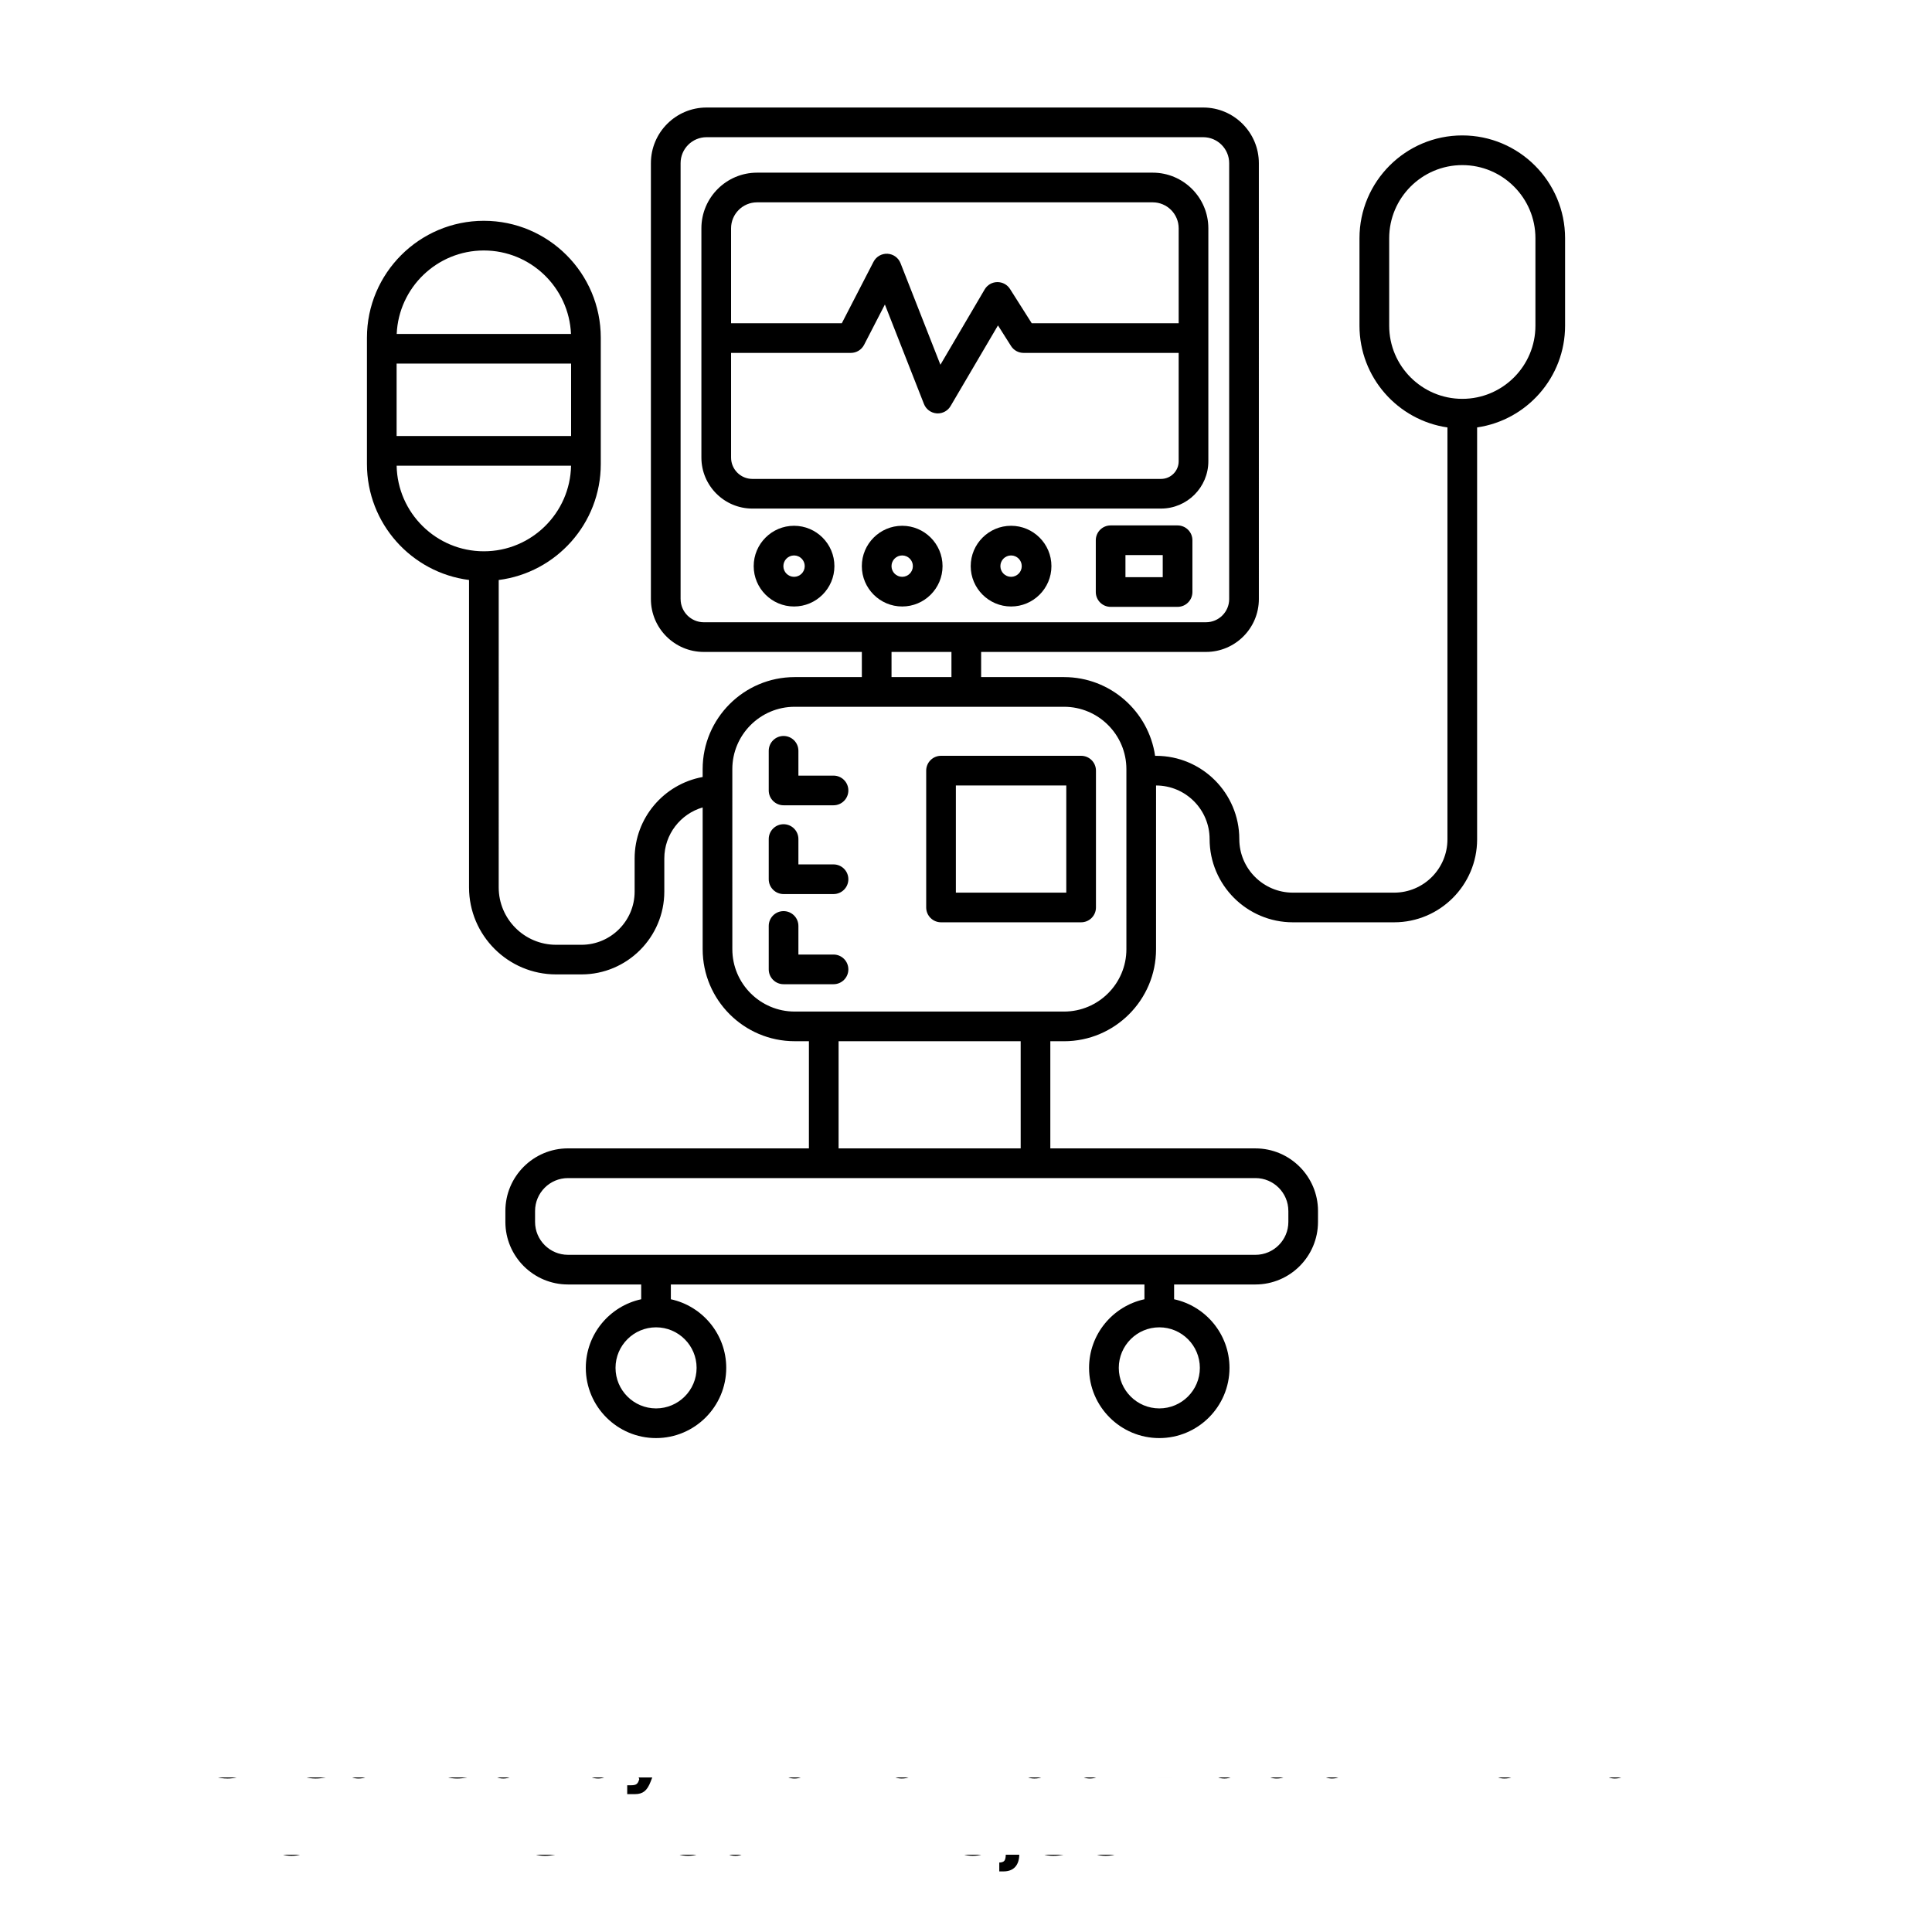 <svg xmlns="http://www.w3.org/2000/svg" xmlns:xlink="http://www.w3.org/1999/xlink" width="700pt" height="700pt" viewBox="0 0 700 700"><defs><symbol id="v"><path d="m18.766-1.125c-0.969 0.5-1.98 0.875-3.031 1.125-1.043 0.258-2.137 0.391-3.281 0.391-3.398 0-6.09-0.945-8.078-2.844-1.992-1.906-2.984-4.484-2.984-7.734 0-3.258 0.992-5.836 2.984-7.734 1.988-1.906 4.68-2.859 8.078-2.859 1.145 0 2.238 0.133 3.281 0.391 1.051 0.25 2.062 0.625 3.031 1.125v4.219c-0.98-0.656-1.945-1.141-2.891-1.453-0.949-0.312-1.949-0.469-3-0.469-1.875 0-3.352 0.605-4.422 1.812-1.074 1.199-1.609 2.856-1.609 4.969 0 2.106 0.535 3.762 1.609 4.969 1.07 1.199 2.547 1.797 4.422 1.797 1.051 0 2.051-0.148 3-0.453 0.945-0.312 1.91-0.801 2.891-1.469z"></path></symbol><symbol id="e"><path d="m13.734-11.141c-0.438-0.195-0.871-0.344-1.297-0.438-0.418-0.102-0.84-0.156-1.266-0.156-1.262 0-2.231 0.406-2.906 1.219-0.68 0.805-1.016 1.953-1.016 3.453v7.062h-4.891v-15.312h4.891v2.516c0.625-1 1.344-1.727 2.156-2.188 0.82-0.469 1.801-0.703 2.938-0.703 0.164 0 0.344 0.012 0.531 0.031 0.195 0.012 0.477 0.039 0.844 0.078z"></path></symbol><symbol id="c"><path d="m17.641-7.703v1.406h-11.453c0.125 1.148 0.539 2.008 1.25 2.578 0.707 0.574 1.703 0.859 2.984 0.859 1.031 0 2.082-0.148 3.156-0.453 1.082-0.312 2.191-0.773 3.328-1.391v3.766c-1.156 0.438-2.312 0.766-3.469 0.984-1.156 0.227-2.312 0.344-3.469 0.344-2.773 0-4.93-0.703-6.469-2.109-1.531-1.406-2.297-3.379-2.297-5.922 0-2.5 0.754-4.461 2.266-5.891 1.508-1.438 3.582-2.156 6.219-2.156 2.406 0 4.332 0.73 5.781 2.188 1.445 1.449 2.172 3.383 2.172 5.797zm-5.031-1.625c0-0.926-0.273-1.672-0.812-2.234-0.543-0.57-1.25-0.859-2.125-0.859-0.949 0-1.719 0.266-2.312 0.797s-0.965 1.297-1.109 2.297z"></path></symbol><symbol id="a"><path d="m9.219-6.891c-1.023 0-1.793 0.172-2.312 0.516-0.512 0.344-0.766 0.855-0.766 1.531 0 0.625 0.207 1.117 0.625 1.469 0.414 0.344 0.988 0.516 1.719 0.516 0.926 0 1.703-0.328 2.328-0.984 0.633-0.664 0.953-1.492 0.953-2.484v-0.562zm7.469-1.844v8.734h-4.922v-2.266c-0.656 0.93-1.398 1.605-2.219 2.031-0.824 0.414-1.824 0.625-3 0.625-1.586 0-2.871-0.457-3.859-1.375-0.992-0.926-1.484-2.129-1.484-3.609 0-1.789 0.613-3.102 1.844-3.938 1.238-0.844 3.18-1.266 5.828-1.266h2.891v-0.391c0-0.77-0.309-1.332-0.922-1.688-0.617-0.363-1.57-0.547-2.859-0.547-1.055 0-2.031 0.105-2.938 0.312-0.898 0.211-1.73 0.523-2.5 0.938v-3.734c1.039-0.25 2.086-0.441 3.141-0.578 1.062-0.133 2.125-0.203 3.188-0.203 2.758 0 4.75 0.547 5.969 1.641 1.227 1.086 1.844 2.856 1.844 5.312z"></path></symbol><symbol id="d"><path d="m7.703-19.656v4.344h5.047v3.5h-5.047v6.5c0 0.711 0.141 1.188 0.422 1.438s0.836 0.375 1.672 0.375h2.516v3.5h-4.188c-1.938 0-3.312-0.398-4.125-1.203-0.805-0.812-1.203-2.18-1.203-4.109v-6.5h-2.422v-3.5h2.422v-4.344z"></path></symbol><symbol id="b"><path d="m12.766-13.078v-8.203h4.922v21.281h-4.922v-2.219c-0.668 0.906-1.406 1.57-2.219 1.984s-1.758 0.625-2.828 0.625c-1.887 0-3.434-0.75-4.641-2.25-1.211-1.5-1.812-3.426-1.812-5.781 0-2.363 0.602-4.297 1.812-5.797 1.207-1.5 2.754-2.25 4.641-2.25 1.062 0 2 0.215 2.812 0.641 0.82 0.43 1.566 1.086 2.234 1.969zm-3.219 9.922c1.039 0 1.836-0.379 2.391-1.141 0.551-0.77 0.828-1.883 0.828-3.344 0-1.457-0.277-2.566-0.828-3.328-0.555-0.77-1.352-1.156-2.391-1.156-1.043 0-1.84 0.387-2.391 1.156-0.555 0.762-0.828 1.871-0.828 3.328 0 1.461 0.273 2.574 0.828 3.344 0.551 0.762 1.348 1.141 2.391 1.141z"></path></symbol><symbol id="n"><path d="m10.5-3.156c1.051 0 1.852-0.379 2.406-1.141 0.551-0.77 0.828-1.883 0.828-3.344 0-1.457-0.277-2.566-0.828-3.328-0.555-0.77-1.355-1.156-2.406-1.156-1.055 0-1.859 0.387-2.422 1.156-0.555 0.773-0.828 1.883-0.828 3.328 0 1.449 0.273 2.559 0.828 3.328 0.562 0.773 1.367 1.156 2.422 1.156zm-3.25-9.922c0.676-0.883 1.422-1.539 2.234-1.969 0.82-0.426 1.766-0.641 2.828-0.641 1.895 0 3.445 0.75 4.656 2.25 1.207 1.5 1.812 3.434 1.812 5.797 0 2.356-0.605 4.281-1.812 5.781-1.211 1.5-2.762 2.25-4.656 2.25-1.062 0-2.008-0.211-2.828-0.625-0.812-0.426-1.559-1.086-2.234-1.984v2.219h-4.891v-21.281h4.891z"></path></symbol><symbol id="m"><path d="m0.344-15.312h4.891l4.125 10.391 3.5-10.391h4.891l-6.438 16.766c-0.648 1.695-1.402 2.883-2.266 3.562-0.867 0.688-2 1.031-3.406 1.031h-2.844v-3.219h1.531c0.832 0 1.438-0.137 1.812-0.406 0.383-0.262 0.68-0.73 0.891-1.406l0.141-0.422z"></path></symbol><symbol id="l"><path d="m2.578-20.406h6.688l4.656 10.922 4.672-10.922h6.688v20.406h-4.984v-14.938l-4.703 11.016h-3.328l-4.703-11.016v14.938h-4.984z"></path></symbol><symbol id="g"><path d="m2.188-5.969v-9.344h4.922v1.531c0 0.836-0.008 1.875-0.016 3.125-0.012 1.25-0.016 2.086-0.016 2.5 0 1.242 0.031 2.133 0.094 2.672 0.07 0.543 0.18 0.934 0.328 1.172 0.207 0.324 0.473 0.574 0.797 0.75 0.32 0.168 0.691 0.25 1.109 0.25 1.02 0 1.82-0.391 2.406-1.172 0.582-0.781 0.875-1.867 0.875-3.266v-7.562h4.891v15.312h-4.891v-2.219c-0.742 0.898-1.523 1.559-2.344 1.984-0.824 0.414-1.734 0.625-2.734 0.625-1.762 0-3.106-0.539-4.031-1.625-0.93-1.082-1.391-2.66-1.391-4.734z"></path></symbol><symbol id="k"><path d="m17.75-9.328v9.328h-4.922v-7.109c0-1.344-0.031-2.266-0.094-2.766s-0.168-0.867-0.312-1.109c-0.188-0.312-0.449-0.555-0.781-0.734-0.324-0.176-0.695-0.266-1.109-0.266-1.023 0-1.824 0.398-2.406 1.188-0.586 0.781-0.875 1.871-0.875 3.266v7.531h-4.891v-21.281h4.891v8.203c0.738-0.883 1.52-1.539 2.344-1.969 0.832-0.426 1.75-0.641 2.75-0.641 1.77 0 3.113 0.547 4.031 1.641 0.914 1.086 1.375 2.656 1.375 4.719z"></path></symbol><symbol id="j"><path d="m16.547-12.766c0.613-0.945 1.348-1.672 2.203-2.172 0.852-0.5 1.789-0.75 2.812-0.75 1.758 0 3.098 0.547 4.016 1.641 0.926 1.086 1.391 2.656 1.391 4.719v9.328h-4.922v-7.984-0.359c0.008-0.133 0.016-0.32 0.016-0.562 0-1.082-0.164-1.863-0.484-2.344-0.312-0.488-0.824-0.734-1.531-0.734-0.93 0-1.648 0.387-2.156 1.156-0.512 0.762-0.773 1.867-0.781 3.312v7.516h-4.922v-7.984c0-1.695-0.148-2.785-0.438-3.266-0.293-0.488-0.812-0.734-1.562-0.734-0.938 0-1.664 0.387-2.172 1.156-0.512 0.762-0.766 1.859-0.766 3.297v7.531h-4.922v-15.312h4.922v2.234c0.602-0.863 1.289-1.516 2.062-1.953 0.781-0.438 1.641-0.656 2.578-0.656 1.062 0 2 0.258 2.812 0.766 0.812 0.512 1.426 1.23 1.844 2.156z"></path></symbol><symbol id="u"><path d="m2.578-20.406h14.203v3.969h-8.953v3.797h8.422v3.984h-8.422v8.656h-5.25z"></path></symbol><symbol id="t"><path d="m14.953-3.719h-8.219l-1.312 3.719h-5.281l7.562-20.406h6.266l7.562 20.406h-5.281zm-6.906-3.781h5.578l-2.781-8.125z"></path></symbol><symbol id="i"><path d="m12.422-21.281v3.219h-2.703c-0.688 0-1.172 0.125-1.453 0.375-0.273 0.25-0.406 0.688-0.406 1.312v1.062h4.188v3.5h-4.188v11.812h-4.891v-11.812h-2.438v-3.5h2.438v-1.062c0-1.664 0.461-2.898 1.391-3.703 0.926-0.801 2.367-1.203 4.328-1.203z"></path></symbol><symbol id="h"><path d="m17.75-9.328v9.328h-4.922v-7.141c0-1.32-0.031-2.234-0.094-2.734s-0.168-0.867-0.312-1.109c-0.188-0.312-0.449-0.555-0.781-0.734-0.324-0.176-0.695-0.266-1.109-0.266-1.023 0-1.824 0.398-2.406 1.188-0.586 0.781-0.875 1.871-0.875 3.266v7.531h-4.891v-15.312h4.891v2.234c0.738-0.883 1.52-1.539 2.344-1.969 0.832-0.426 1.75-0.641 2.75-0.641 1.77 0 3.113 0.547 4.031 1.641 0.914 1.086 1.375 2.656 1.375 4.719z"></path></symbol><symbol id="s"><path d="m2.359-15.312h4.891v15.312h-4.891zm0-5.969h4.891v4h-4.891z"></path></symbol><symbol id="f"><path d="m9.641-12.188c-1.086 0-1.914 0.391-2.484 1.172-0.574 0.781-0.859 1.906-0.859 3.375s0.285 2.594 0.859 3.375c0.57 0.773 1.398 1.156 2.484 1.156 1.062 0 1.875-0.383 2.438-1.156 0.57-0.781 0.859-1.906 0.859-3.375s-0.289-2.594-0.859-3.375c-0.562-0.781-1.375-1.172-2.438-1.172zm0-3.5c2.633 0 4.691 0.715 6.172 2.141 1.477 1.418 2.219 3.387 2.219 5.906 0 2.512-0.742 4.481-2.219 5.906-1.48 1.418-3.539 2.125-6.172 2.125-2.648 0-4.715-0.707-6.203-2.125-1.492-1.426-2.234-3.394-2.234-5.906 0-2.519 0.742-4.488 2.234-5.906 1.488-1.426 3.555-2.141 6.203-2.141z"></path></symbol><symbol id="r"><path d="m2.578-20.406h5.875l7.422 14v-14h4.984v20.406h-5.875l-7.422-14v14h-4.984z"></path></symbol><symbol id="q"><path d="m2.578-20.406h8.734c2.594 0 4.582 0.578 5.969 1.734 1.395 1.148 2.094 2.789 2.094 4.922 0 2.137-0.699 3.781-2.094 4.938-1.387 1.156-3.375 1.734-5.969 1.734h-3.484v7.078h-5.25zm5.25 3.812v5.703h2.922c1.02 0 1.805-0.25 2.359-0.75 0.562-0.5 0.844-1.203 0.844-2.109 0-0.914-0.281-1.617-0.844-2.109-0.555-0.488-1.34-0.734-2.359-0.734z"></path></symbol><symbol id="p"><path d="m2.359-15.312h4.891v15.031c0 2.051-0.496 3.617-1.484 4.703-0.98 1.082-2.406 1.625-4.281 1.625h-2.422v-3.219h0.859c0.926 0 1.562-0.211 1.906-0.625 0.352-0.418 0.531-1.246 0.531-2.484zm0-5.969h4.891v4h-4.891z"></path></symbol><symbol id="o"><path d="m14.719-14.828v3.984c-0.656-0.457-1.324-0.797-2-1.016-0.668-0.219-1.359-0.328-2.078-0.328-1.367 0-2.434 0.402-3.203 1.203-0.762 0.793-1.141 1.906-1.141 3.344 0 1.43 0.379 2.543 1.141 3.344 0.77 0.793 1.836 1.188 3.203 1.188 0.758 0 1.484-0.109 2.172-0.328 0.688-0.227 1.32-0.566 1.906-1.016v4c-0.762 0.281-1.539 0.488-2.328 0.625-0.781 0.145-1.574 0.219-2.375 0.219-2.762 0-4.922-0.707-6.484-2.125-1.555-1.414-2.328-3.383-2.328-5.906 0-2.531 0.773-4.504 2.328-5.922 1.562-1.414 3.723-2.125 6.484-2.125 0.801 0 1.594 0.074 2.375 0.219 0.781 0.137 1.555 0.352 2.328 0.641z"></path></symbol></defs><g><path d="m287.7 190.5c-8.062 0-14.621 6.559-14.621 14.621s6.559 14.621 14.621 14.621 14.621-6.559 14.621-14.621-6.562-14.621-14.621-14.621zm0 18.492c-2.133 0-3.871-1.734-3.871-3.871 0-2.133 1.734-3.871 3.871-3.871 2.133 0 3.871 1.734 3.871 3.871-0.004 2.137-1.738 3.871-3.871 3.871z"></path><path d="m341.5 205.12c0-8.062-6.559-14.621-14.621-14.621s-14.621 6.559-14.621 14.621 6.559 14.621 14.621 14.621 14.621-6.555 14.621-14.621zm-18.492 0c0-2.133 1.734-3.871 3.871-3.871 2.133 0 3.871 1.734 3.871 3.871 0 2.133-1.734 3.871-3.871 3.871-2.133 0-3.871-1.734-3.871-3.871z"></path><path d="m366.33 190.5c-8.062 0-14.621 6.559-14.621 14.621s6.559 14.621 14.621 14.621 14.621-6.559 14.621-14.621c0.004-8.062-6.555-14.621-14.621-14.621zm0 18.492c-2.133 0-3.871-1.734-3.871-3.871 0-2.133 1.734-3.871 3.871-3.871 2.133 0 3.871 1.734 3.871 3.871 0 2.137-1.734 3.871-3.871 3.871z"></path><path d="m391.71 273.84h-50.758c-2.969 0-5.375 2.406-5.375 5.375v49.578c0 2.969 2.406 5.375 5.375 5.375h50.758c2.969 0 5.375-2.406 5.375-5.375v-49.578c0.004-2.965-2.406-5.375-5.375-5.375zm-5.375 49.578h-40.008v-38.824h40.008z"></path><path d="m302 281.02h-12.723v-8.988c0-2.969-2.406-5.375-5.375-5.375s-5.375 2.406-5.375 5.375v14.363c0 2.969 2.406 5.375 5.375 5.375h18.098c2.969 0 5.375-2.406 5.375-5.375 0-2.965-2.406-5.375-5.375-5.375z"></path><path d="m302 313.19h-12.723v-9.184c0-2.969-2.406-5.375-5.375-5.375s-5.375 2.406-5.375 5.375v14.559c0 2.969 2.406 5.375 5.375 5.375h18.098c2.969 0 5.375-2.406 5.375-5.375s-2.406-5.375-5.375-5.375z"></path><path d="m302 345.85h-12.723v-10.359c0-2.969-2.406-5.375-5.375-5.375s-5.375 2.406-5.375 5.375v15.734c0 2.969 2.406 5.375 5.375 5.375h18.098c2.969 0 5.375-2.406 5.375-5.375s-2.406-5.375-5.375-5.375z"></path><path d="m426.66 190.37h-24.258c-2.969 0-5.375 2.406-5.375 5.375v18.754c0 2.969 2.406 5.375 5.375 5.375h24.258c2.969 0 5.375-2.406 5.375-5.375v-18.754c0-2.973-2.41-5.375-5.375-5.375zm-5.379 18.75h-13.508v-8.004h13.508z"></path><path d="m529.81 49.066c-20.535 0-37.246 16.711-37.246 37.246v31.703c0 18.711 13.871 34.238 31.871 36.855v149.24c0 10.652-8.664 19.312-19.312 19.312h-36.691c-10.703 0-19.41-8.707-19.41-19.41 0-16.633-13.531-30.16-30.16-30.16h-0.348c-2.34-16.109-16.238-28.527-32.988-28.527h-30.043v-9.117h81.473c10.562 0 19.152-8.59 19.152-19.152l-0.004-157.94c0-11.117-9.043-20.16-20.16-20.16h-179.95c-11.117 0-20.16 9.043-20.16 20.16v157.94c0 10.562 8.59 19.152 19.152 19.152h57.277v9.117h-24.336c-18.387 0-33.344 14.957-33.344 33.344v2.856c-14 2.543-24.645 14.812-24.645 29.535v11.984c0 10.625-8.645 19.27-19.27 19.27h-9.191c-11.465 0-20.789-9.324-20.789-20.789l0.004-111.38c20.828-2.648 36.98-20.473 36.98-42.004v-45.781c0-23.359-19-42.359-42.359-42.359s-42.363 19.008-42.363 42.359v45.773c0 21.539 16.156 39.355 36.988 42.004v111.37c0 17.395 14.152 31.539 31.539 31.539h9.191c16.555 0 30.023-13.469 30.023-30.023v-11.984c0-8.758 5.879-16.156 13.895-18.492v51.359c0 18.387 14.957 33.344 33.344 33.344h5.156l-0.004 38.828h-87.301c-12.504 0-22.676 10.168-22.676 22.676v3.961c0 12.504 10.176 22.676 22.676 22.676h26.531v5.356c-11.453 2.477-20.066 12.672-20.066 24.859 0 14.027 11.414 25.441 25.441 25.441s25.441-11.414 25.441-25.441c0-12.18-8.613-22.383-20.066-24.859v-5.356h171.59v5.356c-11.453 2.477-20.066 12.672-20.066 24.859 0 14.027 11.414 25.441 25.441 25.441s25.441-11.414 25.441-25.441c0-12.18-8.613-22.383-20.066-24.859v-5.356h29.457c12.504 0 22.676-10.168 22.676-22.676l0.004-3.953c0-12.504-10.176-22.676-22.676-22.676h-74.312v-38.824h4.961c18.387 0 33.344-14.957 33.344-33.344l0.004-59.32c10.703 0.004 19.402 8.707 19.402 19.41 0 16.633 13.531 30.16 30.16 30.16h36.699c16.574 0 30.066-13.484 30.066-30.066v-149.24c18-2.613 31.871-18.137 31.871-36.855v-31.703c-0.004-20.527-16.707-37.238-37.25-37.238zm-386.11 82.672h63.219v26.23h-63.219zm31.605-40.984c16.969 0 30.852 13.441 31.574 30.234h-63.145c0.723-16.793 14.605-30.234 31.57-30.234zm-31.594 77.969h63.191c-0.312 17.16-14.363 31.02-31.594 31.02-17.234 0-31.277-13.863-31.598-31.02zm108.68 326.88c0 8.102-6.59 14.688-14.688 14.688-8.098 0-14.688-6.59-14.688-14.688 0-8.098 6.59-14.688 14.688-14.688 8.098 0 14.688 6.59 14.688 14.688zm182.34 0c0 8.102-6.59 14.688-14.688 14.688-8.098 0-14.688-6.59-14.688-14.688 0-8.098 6.59-14.688 14.688-14.688 8.098 0 14.688 6.59 14.688 14.688zm-188.14-278.55v-157.94c0-5.188 4.223-9.406 9.406-9.406h179.95c5.188 0 9.406 4.223 9.406 9.406v157.94c0 4.633-3.769 8.398-8.398 8.398l-181.96 0.004c-4.629-0.008-8.398-3.777-8.398-8.406zm76.426 19.152h21.711v9.117h-21.711zm143.78 202.56v3.961c0 6.574-5.348 11.922-11.922 11.922l-249.09-0.004c-6.574 0-11.922-5.348-11.922-11.922v-3.957c0-6.574 5.348-11.922 11.922-11.922h249.08c6.582-0.008 11.93 5.348 11.93 11.922zm-96.984-22.684h-65.977v-38.824h65.973zm38.301-72.164c0 12.453-10.137 22.59-22.59 22.59h-97.594c-12.461 0-22.59-10.137-22.59-22.59l-0.004-65.246c0-12.453 10.137-22.59 22.59-22.59h97.598c12.461 0 22.59 10.137 22.59 22.59zm148.2-225.9c0 14.609-11.883 26.492-26.492 26.492s-26.492-11.883-26.492-26.492v-31.703c0-14.609 11.883-26.492 26.492-26.492s26.492 11.883 26.492 26.492z"></path><path d="m417.65 62.559h-143.36c-11.117 0-20.16 9.043-20.16 20.16v83.066c0 10.191 8.289 18.48 18.48 18.48l148.06-0.004c9.445 0 17.137-7.688 17.137-17.137v-84.406c0-11.117-9.043-20.16-20.16-20.16zm-143.36 10.75h143.36c5.188 0 9.406 4.223 9.406 9.406v34.391h-53.246l-7.863-12.402c-0.984-1.559-2.699-2.496-4.543-2.496h-0.09c-1.875 0.027-3.594 1.035-4.547 2.648l-16.039 27.293-14.453-36.805c-0.773-1.965-2.621-3.297-4.731-3.406-2.109-0.102-4.082 1.031-5.051 2.906l-11.484 22.262h-40.129v-34.391c0-5.184 4.223-9.406 9.41-9.406zm146.38 100.21h-148.06c-4.262 0-7.727-3.465-7.727-7.727v-37.93h43.41c2.012 0 3.852-1.125 4.777-2.91l7.543-14.621 14.156 36.043c0.75 1.914 2.531 3.231 4.582 3.394 0.141 0.012 0.285 0.016 0.426 0.016 1.895 0 3.664-1.004 4.633-2.656l17.176-29.227 4.731 7.465c0.984 1.559 2.699 2.496 4.543 2.496h56.195v39.273c0 3.516-2.867 6.383-6.383 6.383z"></path><use x="70" y="644" xlink:href="#v"></use><use x="90.551" y="644" xlink:href="#e"></use><use x="104.359" y="644" xlink:href="#c"></use><use x="123.348" y="644" xlink:href="#a"></use><use x="142.242" y="644" xlink:href="#d"></use><use x="155.629" y="644" xlink:href="#c"></use><use x="174.617" y="644" xlink:href="#b"></use><use x="204.41" y="644" xlink:href="#n"></use><use x="224.453" y="644" xlink:href="#m"></use><use x="252.453" y="644" xlink:href="#l"></use><use x="280.312" y="644" xlink:href="#g"></use><use x="300.25" y="644" xlink:href="#k"></use><use x="320.18" y="644" xlink:href="#a"></use><use x="339.078" y="644" xlink:href="#j"></use><use x="368.25" y="644" xlink:href="#a"></use><use x="387.148" y="644" xlink:href="#b"></use><use x="416.938" y="644" xlink:href="#u"></use><use x="436.062" y="644" xlink:href="#g"></use><use x="456" y="644" xlink:href="#a"></use><use x="474.891" y="644" xlink:href="#b"></use><use x="504.684" y="644" xlink:href="#t"></use><use x="526.352" y="644" xlink:href="#i"></use><use x="538.535" y="644" xlink:href="#a"></use><use x="557.43" y="644" xlink:href="#h"></use><use x="577.363" y="644" xlink:href="#b"></use><use x="597.406" y="644" xlink:href="#s"></use><use x="70" y="672" xlink:href="#i"></use><use x="82.184" y="672" xlink:href="#e"></use><use x="95.992" y="672" xlink:href="#f"></use><use x="115.227" y="672" xlink:href="#j"></use><use x="154.152" y="672" xlink:href="#d"></use><use x="167.535" y="672" xlink:href="#k"></use><use x="187.469" y="672" xlink:href="#c"></use><use x="216.207" y="672" xlink:href="#r"></use><use x="239.641" y="672" xlink:href="#f"></use><use x="258.879" y="672" xlink:href="#g"></use><use x="278.812" y="672" xlink:href="#h"></use><use x="308.492" y="672" xlink:href="#q"></use><use x="329.016" y="672" xlink:href="#e"></use><use x="342.82" y="672" xlink:href="#f"></use><use x="362.059" y="672" xlink:href="#p"></use><use x="371.656" y="672" xlink:href="#c"></use><use x="390.648" y="672" xlink:href="#o"></use><use x="407.242" y="672" xlink:href="#d"></use></g></svg>